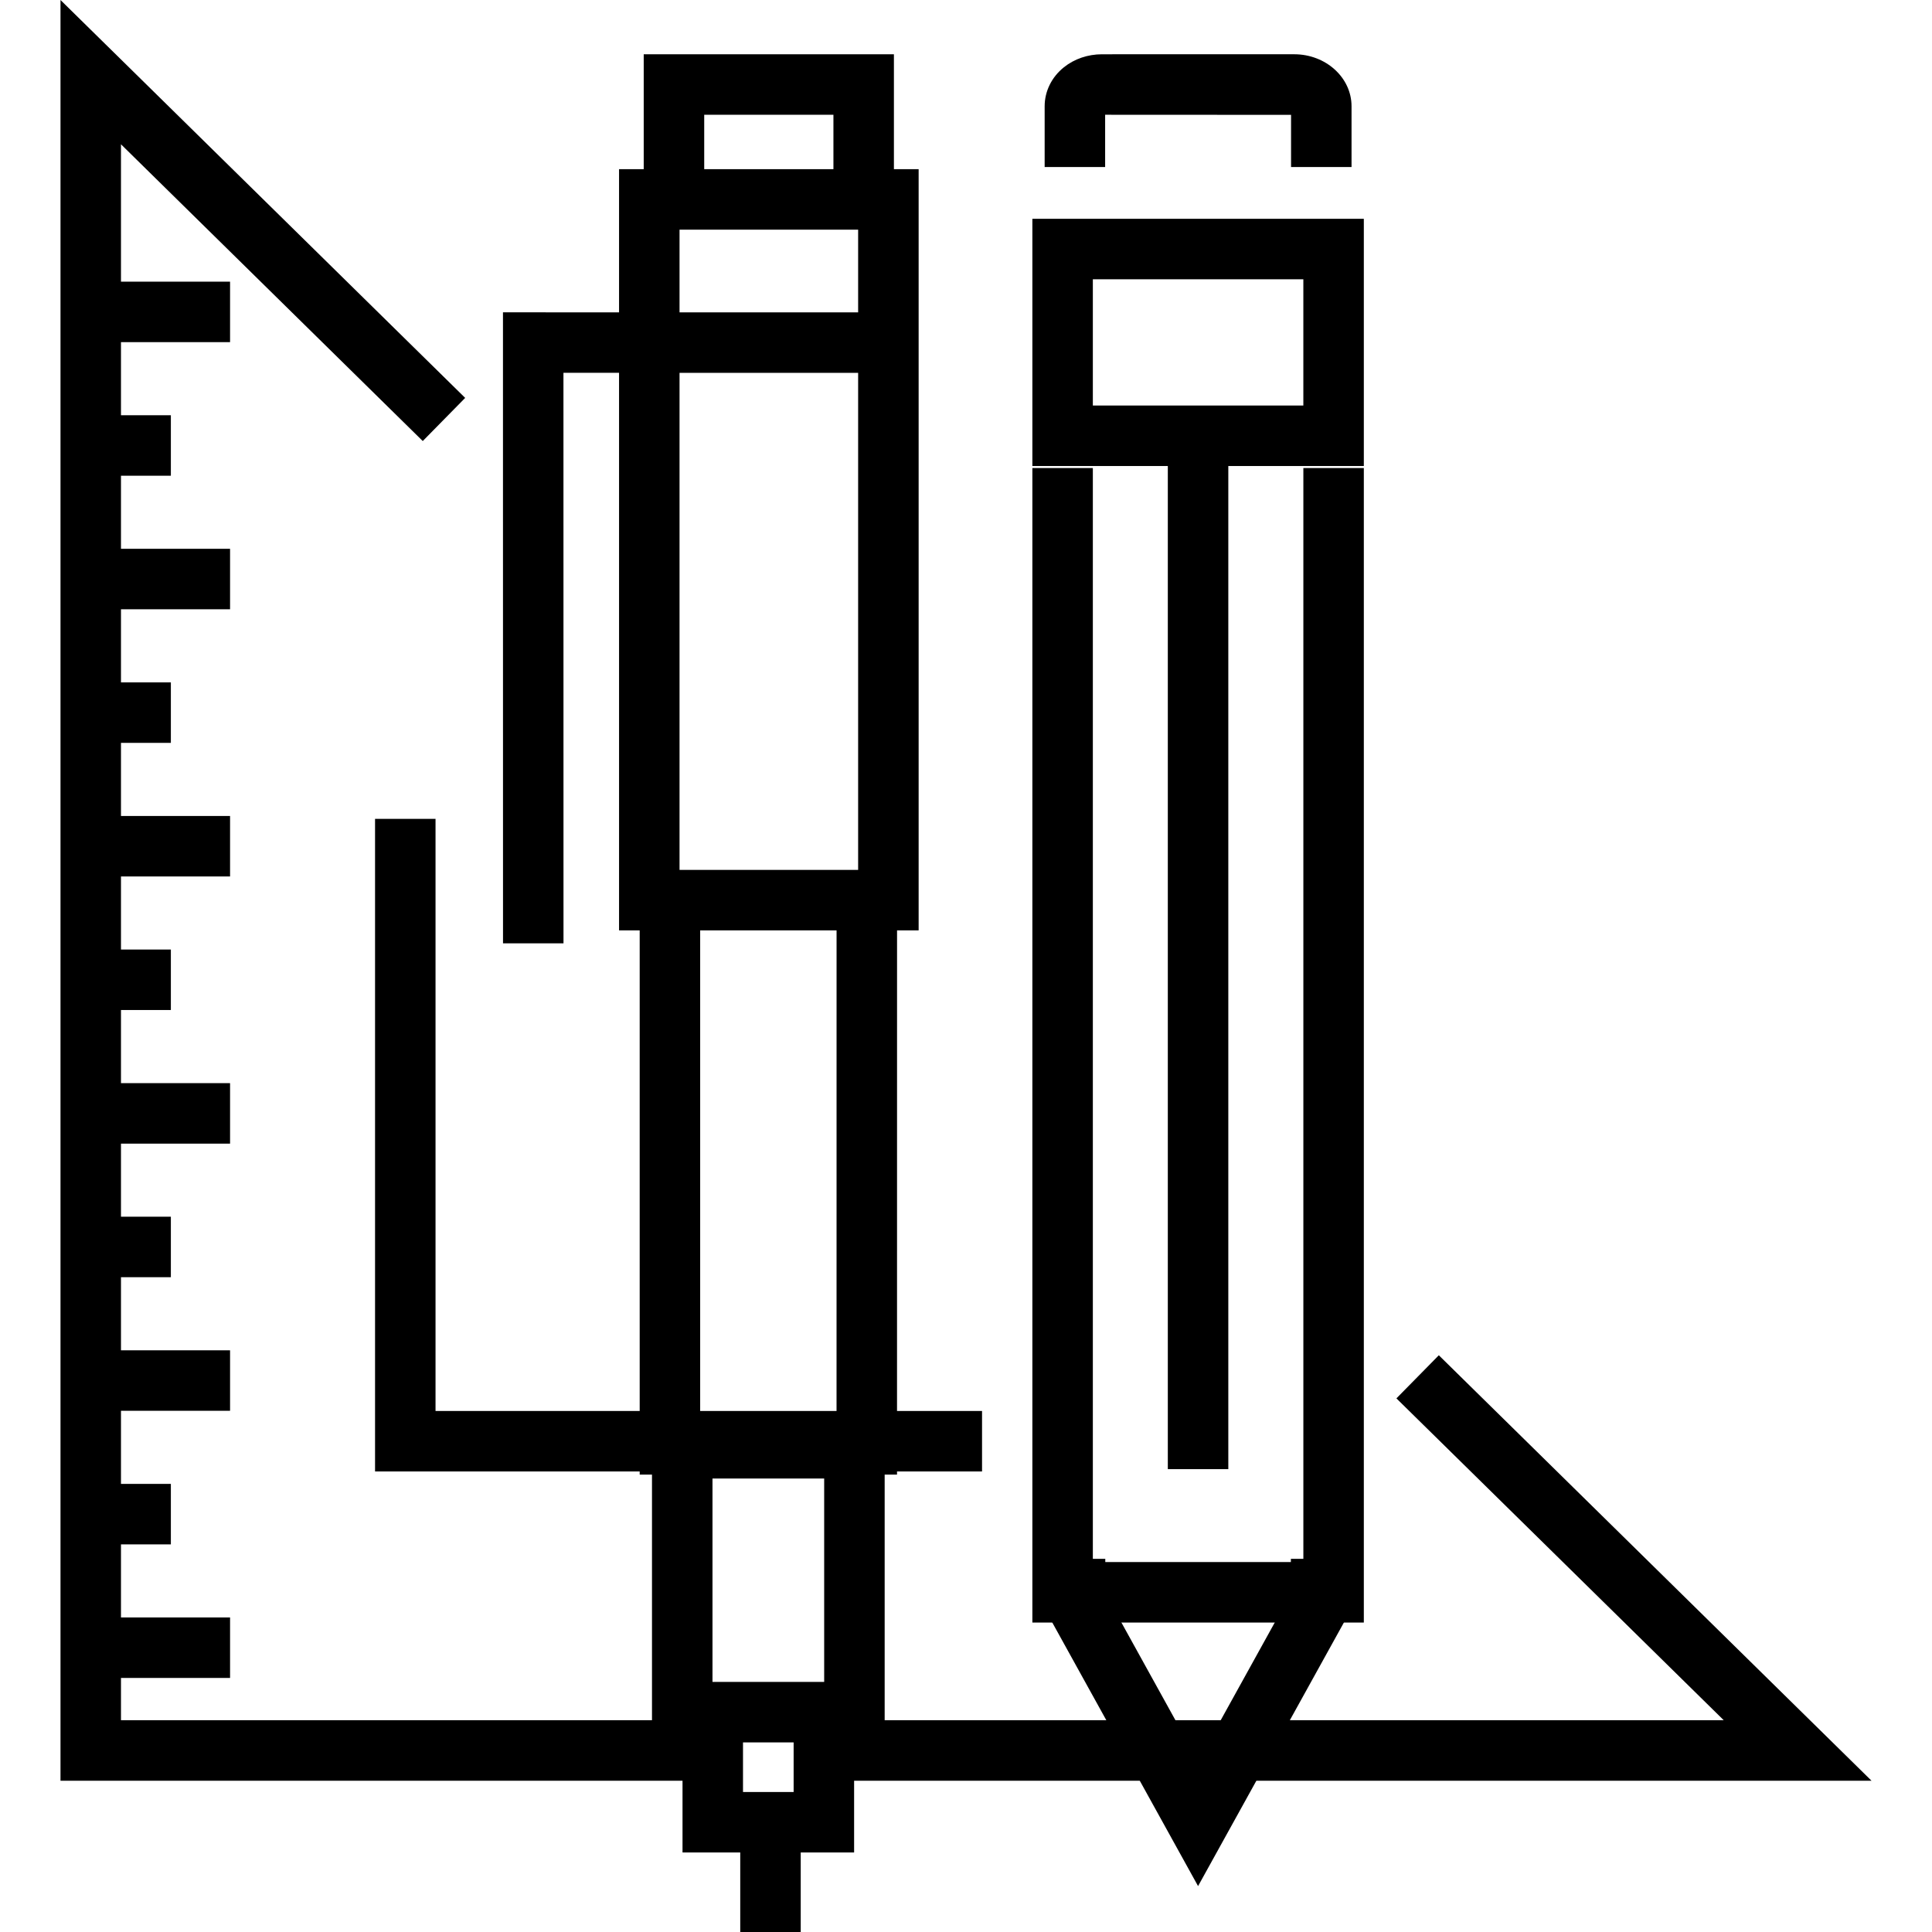 <?xml version="1.0" encoding="utf-8"?>
<!-- Generator: Adobe Illustrator 16.0.0, SVG Export Plug-In . SVG Version: 6.00 Build 0)  -->
<!DOCTYPE svg PUBLIC "-//W3C//DTD SVG 1.1//EN" "http://www.w3.org/Graphics/SVG/1.1/DTD/svg11.dtd">
<svg version="1.1" id="Layer_1" xmlns="http://www.w3.org/2000/svg" xmlns:xlink="http://www.w3.org/1999/xlink" x="0px" y="0px"
	 width="128px" height="128px" viewBox="0 0 128 128" enable-background="new 0 0 128 128" xml:space="preserve">
<g>
	<g>
		<g>
			<path fill="currentColor" d="M123.992,117.977H54.416v-4.008h59.786L92.516,92.646l2.81-2.856L123.992,117.977z M46.559,117.977H4.008
				V0l26.811,26.362l-2.81,2.858L8.015,9.56v104.409h38.544V117.977z M65.063,97.487H24.848V54.25h4.007v39.23h36.208V97.487z"/>
		</g>
		<g>
			<rect x="6.011" y="107.161" fill="currentColor" width="9.231" height="4.007"/>
		</g>
		<g>
			<rect x="6.011" y="98.312" fill="currentColor" width="5.309" height="4.007"/>
		</g>
		<g>
			<rect x="6.011" y="89.461" fill="currentColor" width="9.231" height="4.007"/>
		</g>
		<g>
			<rect x="6.011" y="80.61" fill="currentColor" width="5.309" height="4.008"/>
		</g>
		<g>
			<rect x="6.011" y="71.761" fill="currentColor" width="9.231" height="4.008"/>
		</g>
		<g>
			<rect x="6.011" y="62.909" fill="currentColor" width="5.309" height="4.007"/>
		</g>
		<g>
			<rect x="6.011" y="54.061" fill="currentColor" width="9.231" height="4.007"/>
		</g>
		<g>
			<rect x="6.011" y="45.21" fill="currentColor" width="5.309" height="4.007"/>
		</g>
		<g>
			<rect x="6.011" y="36.359" fill="currentColor" width="9.231" height="4.007"/>
		</g>
		<g>
			<rect x="6.011" y="27.511" fill="currentColor" width="5.309" height="4.007"/>
		</g>
		<g>
			<rect x="6.011" y="18.661" fill="currentColor" width="9.231" height="4.007"/>
		</g>
	</g>
	<g>
		<polygon fill="currentColor" points="79.375,124.959 69.221,106.601 69.221,103.276 73.228,103.276 73.228,105.565 79.375,116.681 
			85.524,105.565 85.524,103.276 89.532,103.276 89.532,106.601 		"/>
	</g>
	<g>
		<polygon fill="currentColor" points="90.357,107.498 68.397,107.498 68.397,31.009 72.404,31.009 72.404,103.49 86.351,103.49 
			86.351,31.009 90.357,31.009 		"/>
	</g>
	<g>
		<rect x="77.371" y="29.03" fill="currentColor" width="4.008" height="68.304"/>
	</g>
	<g>
		<path fill="currentColor" d="M89.544,11.066h-4.008V7.609L73.218,7.603v3.463h-4.007V7.038c0-0.992,0.465-1.934,1.277-2.583
			c0.691-0.554,1.588-0.859,2.521-0.859c0.001,0,0.003,0,0.004,0l12.732-0.001c2.095,0,3.798,1.545,3.798,3.444V11.066z"/>
	</g>
	<g>
		<path fill="currentColor" d="M90.357,30.875h-21.96V14.496h21.96V30.875z M72.404,26.867h13.946v-8.364H72.404V26.867z"/>
	</g>
	<g>
		<g>
			<rect x="49.043" y="119.651" fill="currentColor" width="4.007" height="8.349"/>
		</g>
		<g>
			<g>
				<polygon fill="currentColor" points="59.224,12.86 55.217,12.86 55.217,7.603 46.656,7.603 46.656,12.86 42.648,12.86 42.648,3.596 
					59.224,3.596 				"/>
			</g>
		</g>
		<g>
			<polygon fill="currentColor" points="42.381,97.698 42.381,60.583 46.388,60.583 46.388,93.69 55.423,93.689 55.425,60.583 
				59.432,60.583 59.43,97.697 			"/>
		</g>
		<g>
			<polygon fill="currentColor" points="56.587,122.731 45.219,122.731 45.219,113.83 49.226,113.83 49.226,118.725 52.58,118.725 
				52.58,113.83 56.587,113.83 			"/>
		</g>
		<g>
			<g>
				<path fill="currentColor" d="M60.861,61.64H41.014V11.208h19.848V61.64z M45.021,57.633h11.833V15.216H45.021V57.633z"/>
			</g>
		</g>
		<g>
			<g>
				<polygon fill="currentColor" points="33.326,62.499 33.323,20.693 58.822,20.696 58.822,24.703 37.33,24.7 37.333,62.499 				"/>
			</g>
		</g>
		<g>
			<path fill="currentColor" d="M58.611,115.438H43.196V93.949h15.415V115.438z M47.204,111.431h7.4V97.956h-7.4V111.431z"/>
		</g>
	</g>
</g>
</svg>
